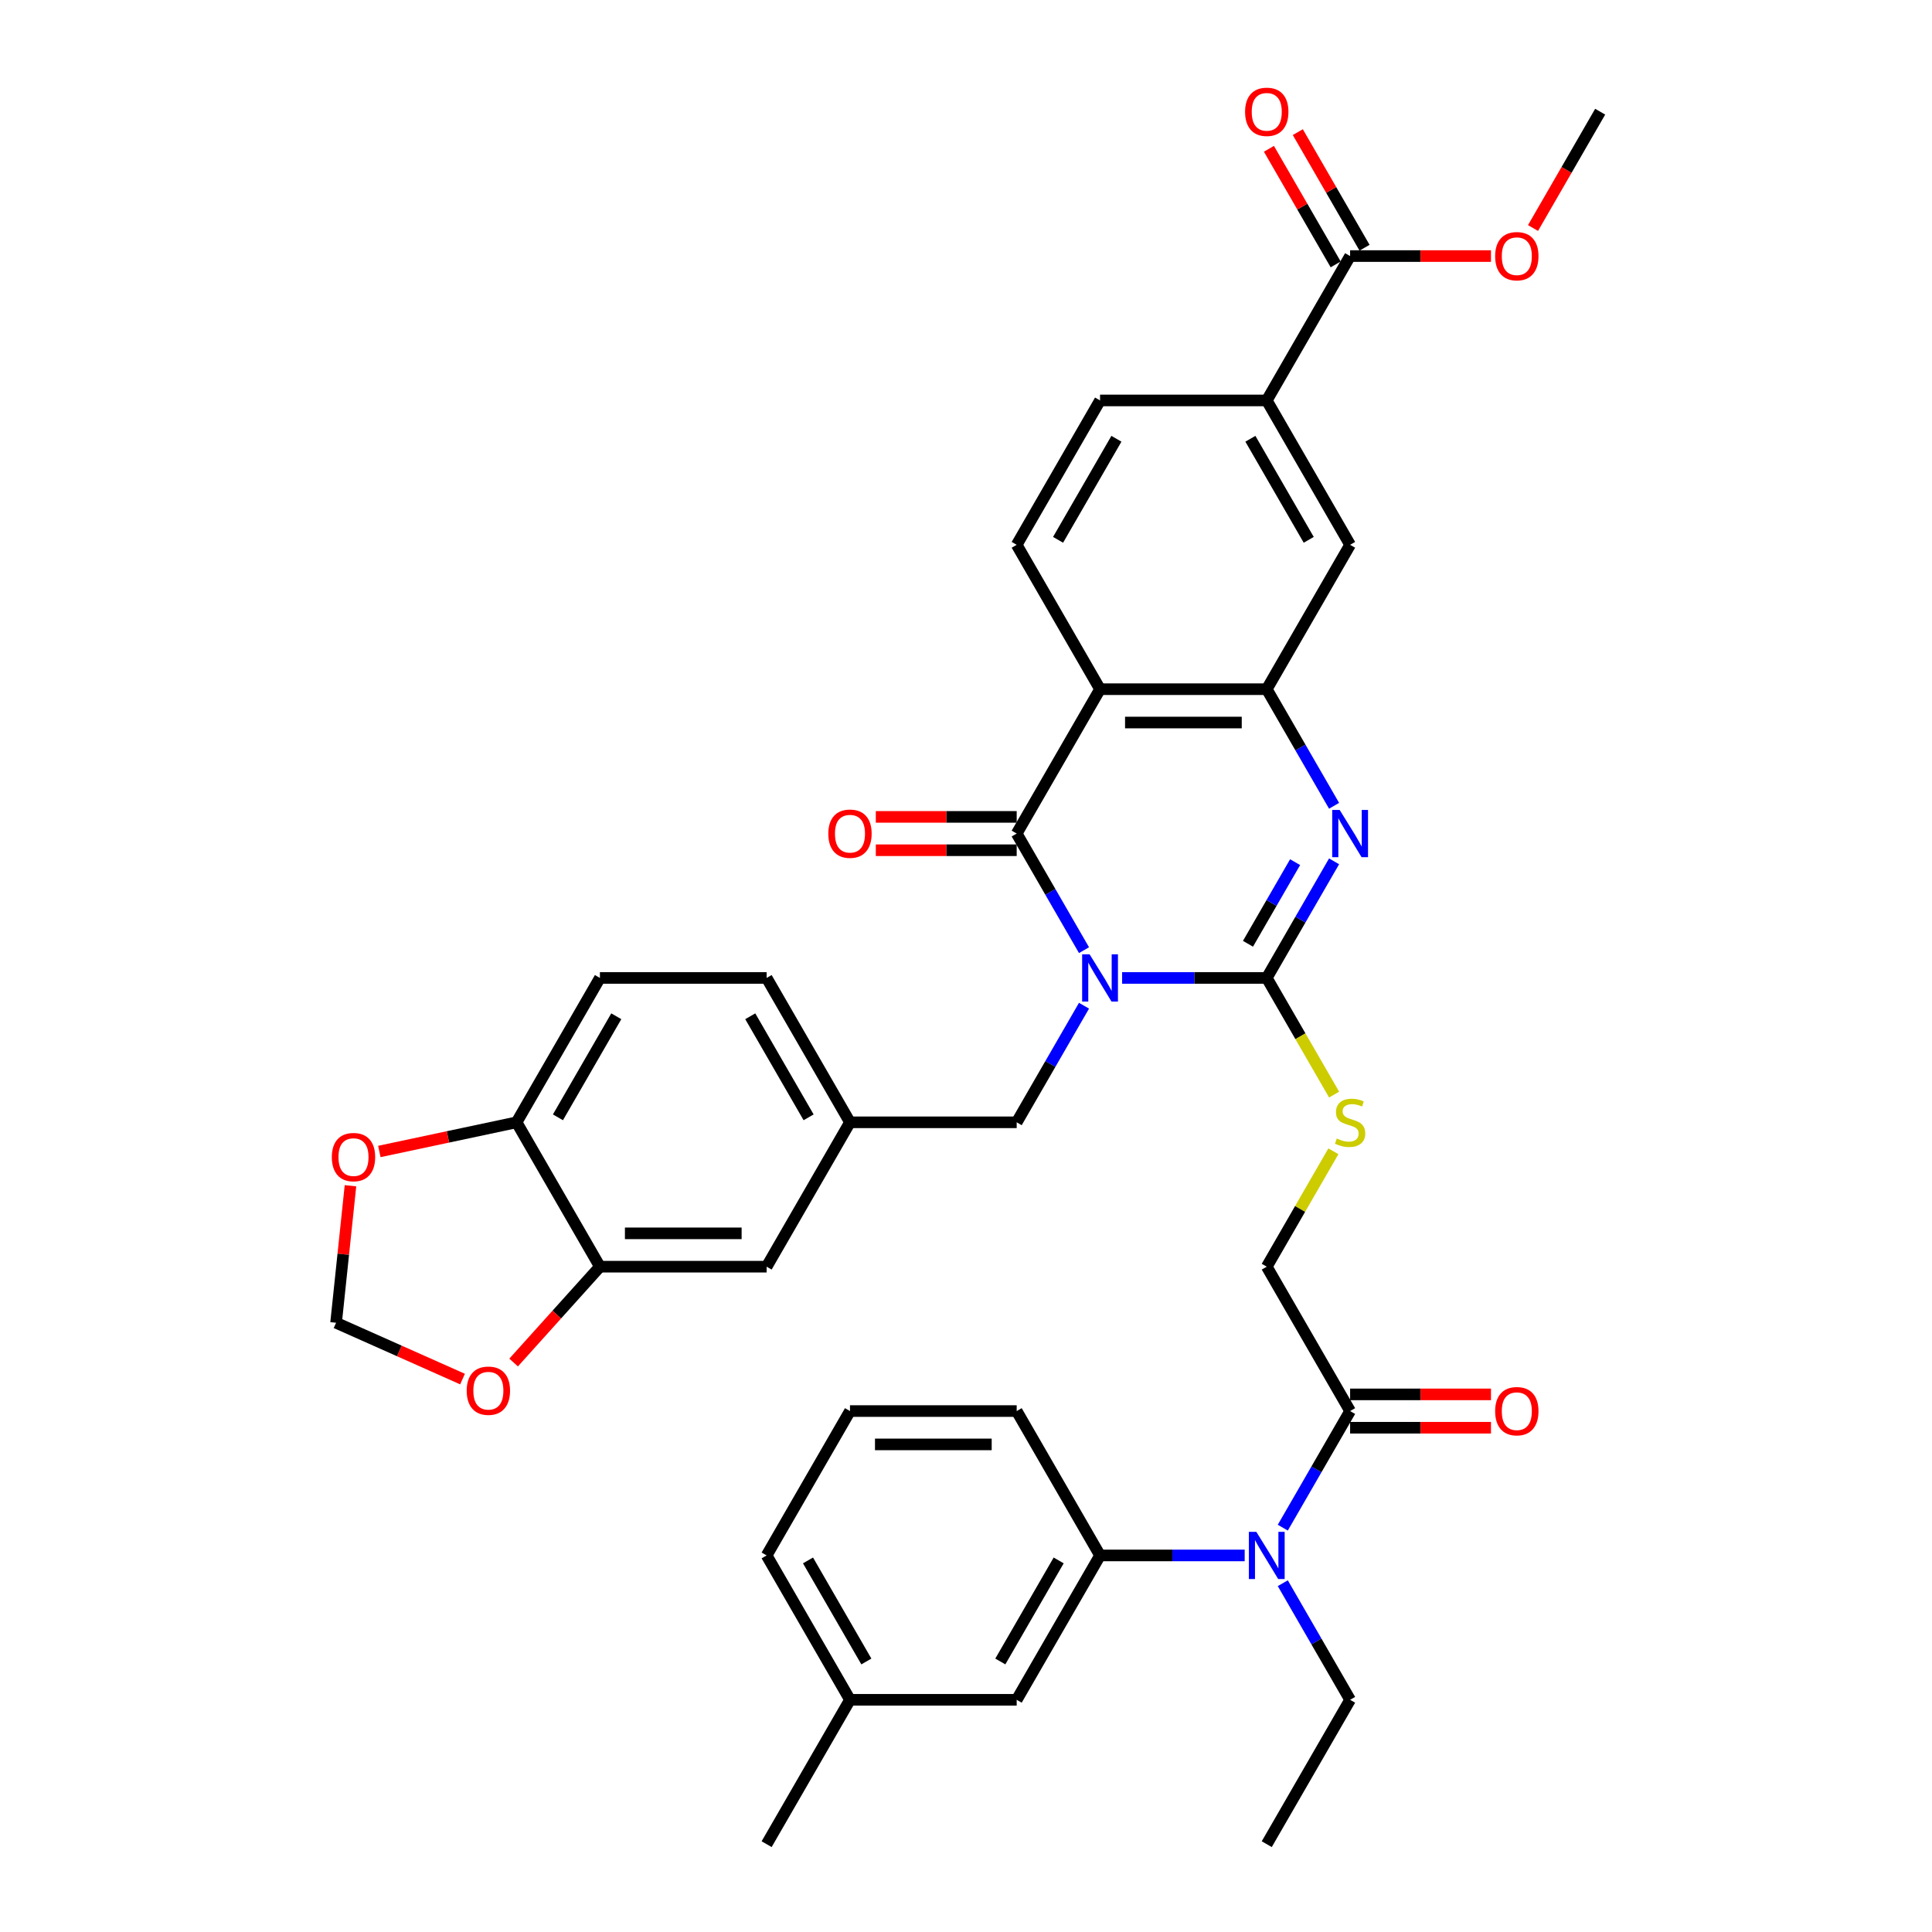 <?xml version='1.0' encoding='iso-8859-1'?>
<svg version='1.1' baseProfile='full'
              xmlns='http://www.w3.org/2000/svg'
                      xmlns:rdkit='http://www.rdkit.org/xml'
                      xmlns:xlink='http://www.w3.org/1999/xlink'
                  xml:space='preserve'
width='1000px' height='1000px' viewBox='0 0 1000 1000'>
<!-- END OF HEADER -->
<rect style='opacity:1.0;fill:#FFFFFF;stroke:none' width='1000' height='1000' x='0' y='0'> </rect>
<path class='bond-0' d='M 580.807,506.178 L 618.239,506.178' style='fill:none;fill-rule:evenodd;stroke:#0000FF;stroke-width:6px;stroke-linecap:butt;stroke-linejoin:miter;stroke-opacity:1' />
<path class='bond-0' d='M 618.239,506.178 L 655.67,506.178' style='fill:none;fill-rule:evenodd;stroke:#000000;stroke-width:6px;stroke-linecap:butt;stroke-linejoin:miter;stroke-opacity:1' />
<path class='bond-1' d='M 561.082,491.803 L 543.66,461.626' style='fill:none;fill-rule:evenodd;stroke:#0000FF;stroke-width:6px;stroke-linecap:butt;stroke-linejoin:miter;stroke-opacity:1' />
<path class='bond-1' d='M 543.66,461.626 L 526.238,431.45' style='fill:none;fill-rule:evenodd;stroke:#000000;stroke-width:6px;stroke-linecap:butt;stroke-linejoin:miter;stroke-opacity:1' />
<path class='bond-8' d='M 561.082,520.554 L 543.66,550.73' style='fill:none;fill-rule:evenodd;stroke:#0000FF;stroke-width:6px;stroke-linecap:butt;stroke-linejoin:miter;stroke-opacity:1' />
<path class='bond-8' d='M 543.66,550.73 L 526.238,580.906' style='fill:none;fill-rule:evenodd;stroke:#000000;stroke-width:6px;stroke-linecap:butt;stroke-linejoin:miter;stroke-opacity:1' />
<path class='bond-2' d='M 655.67,506.178 L 673.093,476.002' style='fill:none;fill-rule:evenodd;stroke:#000000;stroke-width:6px;stroke-linecap:butt;stroke-linejoin:miter;stroke-opacity:1' />
<path class='bond-2' d='M 673.093,476.002 L 690.515,445.826' style='fill:none;fill-rule:evenodd;stroke:#0000FF;stroke-width:6px;stroke-linecap:butt;stroke-linejoin:miter;stroke-opacity:1' />
<path class='bond-2' d='M 645.952,488.497 L 658.147,467.373' style='fill:none;fill-rule:evenodd;stroke:#000000;stroke-width:6px;stroke-linecap:butt;stroke-linejoin:miter;stroke-opacity:1' />
<path class='bond-2' d='M 658.147,467.373 L 670.343,446.25' style='fill:none;fill-rule:evenodd;stroke:#0000FF;stroke-width:6px;stroke-linecap:butt;stroke-linejoin:miter;stroke-opacity:1' />
<path class='bond-7' d='M 655.67,506.178 L 673.103,536.372' style='fill:none;fill-rule:evenodd;stroke:#000000;stroke-width:6px;stroke-linecap:butt;stroke-linejoin:miter;stroke-opacity:1' />
<path class='bond-7' d='M 673.103,536.372 L 690.535,566.565' style='fill:none;fill-rule:evenodd;stroke:#CCCC00;stroke-width:6px;stroke-linecap:butt;stroke-linejoin:miter;stroke-opacity:1' />
<path class='bond-3' d='M 526.238,431.45 L 569.382,356.723' style='fill:none;fill-rule:evenodd;stroke:#000000;stroke-width:6px;stroke-linecap:butt;stroke-linejoin:miter;stroke-opacity:1' />
<path class='bond-15' d='M 526.238,422.822 L 489.781,422.822' style='fill:none;fill-rule:evenodd;stroke:#000000;stroke-width:6px;stroke-linecap:butt;stroke-linejoin:miter;stroke-opacity:1' />
<path class='bond-15' d='M 489.781,422.822 L 453.324,422.822' style='fill:none;fill-rule:evenodd;stroke:#FF0000;stroke-width:6px;stroke-linecap:butt;stroke-linejoin:miter;stroke-opacity:1' />
<path class='bond-15' d='M 526.238,440.079 L 489.781,440.079' style='fill:none;fill-rule:evenodd;stroke:#000000;stroke-width:6px;stroke-linecap:butt;stroke-linejoin:miter;stroke-opacity:1' />
<path class='bond-15' d='M 489.781,440.079 L 453.324,440.079' style='fill:none;fill-rule:evenodd;stroke:#FF0000;stroke-width:6px;stroke-linecap:butt;stroke-linejoin:miter;stroke-opacity:1' />
<path class='bond-38' d='M 690.515,417.075 L 673.093,386.899' style='fill:none;fill-rule:evenodd;stroke:#0000FF;stroke-width:6px;stroke-linecap:butt;stroke-linejoin:miter;stroke-opacity:1' />
<path class='bond-38' d='M 673.093,386.899 L 655.67,356.723' style='fill:none;fill-rule:evenodd;stroke:#000000;stroke-width:6px;stroke-linecap:butt;stroke-linejoin:miter;stroke-opacity:1' />
<path class='bond-4' d='M 569.382,356.723 L 655.67,356.723' style='fill:none;fill-rule:evenodd;stroke:#000000;stroke-width:6px;stroke-linecap:butt;stroke-linejoin:miter;stroke-opacity:1' />
<path class='bond-4' d='M 582.325,373.98 L 642.727,373.98' style='fill:none;fill-rule:evenodd;stroke:#000000;stroke-width:6px;stroke-linecap:butt;stroke-linejoin:miter;stroke-opacity:1' />
<path class='bond-12' d='M 569.382,356.723 L 526.238,281.995' style='fill:none;fill-rule:evenodd;stroke:#000000;stroke-width:6px;stroke-linecap:butt;stroke-linejoin:miter;stroke-opacity:1' />
<path class='bond-11' d='M 655.67,356.723 L 698.815,281.995' style='fill:none;fill-rule:evenodd;stroke:#000000;stroke-width:6px;stroke-linecap:butt;stroke-linejoin:miter;stroke-opacity:1' />
<path class='bond-5' d='M 663.97,790.714 L 681.392,760.538' style='fill:none;fill-rule:evenodd;stroke:#0000FF;stroke-width:6px;stroke-linecap:butt;stroke-linejoin:miter;stroke-opacity:1' />
<path class='bond-5' d='M 681.392,760.538 L 698.815,730.362' style='fill:none;fill-rule:evenodd;stroke:#000000;stroke-width:6px;stroke-linecap:butt;stroke-linejoin:miter;stroke-opacity:1' />
<path class='bond-9' d='M 644.246,805.09 L 606.814,805.09' style='fill:none;fill-rule:evenodd;stroke:#0000FF;stroke-width:6px;stroke-linecap:butt;stroke-linejoin:miter;stroke-opacity:1' />
<path class='bond-9' d='M 606.814,805.09 L 569.382,805.09' style='fill:none;fill-rule:evenodd;stroke:#000000;stroke-width:6px;stroke-linecap:butt;stroke-linejoin:miter;stroke-opacity:1' />
<path class='bond-32' d='M 663.97,819.465 L 681.392,849.641' style='fill:none;fill-rule:evenodd;stroke:#0000FF;stroke-width:6px;stroke-linecap:butt;stroke-linejoin:miter;stroke-opacity:1' />
<path class='bond-32' d='M 681.392,849.641 L 698.815,879.818' style='fill:none;fill-rule:evenodd;stroke:#000000;stroke-width:6px;stroke-linecap:butt;stroke-linejoin:miter;stroke-opacity:1' />
<path class='bond-6' d='M 698.815,730.362 L 655.67,655.634' style='fill:none;fill-rule:evenodd;stroke:#000000;stroke-width:6px;stroke-linecap:butt;stroke-linejoin:miter;stroke-opacity:1' />
<path class='bond-25' d='M 698.815,738.991 L 735.271,738.991' style='fill:none;fill-rule:evenodd;stroke:#000000;stroke-width:6px;stroke-linecap:butt;stroke-linejoin:miter;stroke-opacity:1' />
<path class='bond-25' d='M 735.271,738.991 L 771.728,738.991' style='fill:none;fill-rule:evenodd;stroke:#FF0000;stroke-width:6px;stroke-linecap:butt;stroke-linejoin:miter;stroke-opacity:1' />
<path class='bond-25' d='M 698.815,721.733 L 735.271,721.733' style='fill:none;fill-rule:evenodd;stroke:#000000;stroke-width:6px;stroke-linecap:butt;stroke-linejoin:miter;stroke-opacity:1' />
<path class='bond-25' d='M 735.271,721.733 L 771.728,721.733' style='fill:none;fill-rule:evenodd;stroke:#FF0000;stroke-width:6px;stroke-linecap:butt;stroke-linejoin:miter;stroke-opacity:1' />
<path class='bond-19' d='M 690.156,595.903 L 672.913,625.769' style='fill:none;fill-rule:evenodd;stroke:#CCCC00;stroke-width:6px;stroke-linecap:butt;stroke-linejoin:miter;stroke-opacity:1' />
<path class='bond-19' d='M 672.913,625.769 L 655.67,655.634' style='fill:none;fill-rule:evenodd;stroke:#000000;stroke-width:6px;stroke-linecap:butt;stroke-linejoin:miter;stroke-opacity:1' />
<path class='bond-22' d='M 526.238,580.906 L 439.95,580.906' style='fill:none;fill-rule:evenodd;stroke:#000000;stroke-width:6px;stroke-linecap:butt;stroke-linejoin:miter;stroke-opacity:1' />
<path class='bond-24' d='M 569.382,805.09 L 526.238,879.818' style='fill:none;fill-rule:evenodd;stroke:#000000;stroke-width:6px;stroke-linecap:butt;stroke-linejoin:miter;stroke-opacity:1' />
<path class='bond-24' d='M 547.965,807.67 L 517.764,859.98' style='fill:none;fill-rule:evenodd;stroke:#000000;stroke-width:6px;stroke-linecap:butt;stroke-linejoin:miter;stroke-opacity:1' />
<path class='bond-31' d='M 569.382,805.09 L 526.238,730.362' style='fill:none;fill-rule:evenodd;stroke:#000000;stroke-width:6px;stroke-linecap:butt;stroke-linejoin:miter;stroke-opacity:1' />
<path class='bond-10' d='M 698.815,132.539 L 655.67,207.267' style='fill:none;fill-rule:evenodd;stroke:#000000;stroke-width:6px;stroke-linecap:butt;stroke-linejoin:miter;stroke-opacity:1' />
<path class='bond-26' d='M 706.287,128.224 L 689.015,98.307' style='fill:none;fill-rule:evenodd;stroke:#000000;stroke-width:6px;stroke-linecap:butt;stroke-linejoin:miter;stroke-opacity:1' />
<path class='bond-26' d='M 689.015,98.307 L 671.742,68.39' style='fill:none;fill-rule:evenodd;stroke:#FF0000;stroke-width:6px;stroke-linecap:butt;stroke-linejoin:miter;stroke-opacity:1' />
<path class='bond-26' d='M 691.342,136.853 L 674.069,106.936' style='fill:none;fill-rule:evenodd;stroke:#000000;stroke-width:6px;stroke-linecap:butt;stroke-linejoin:miter;stroke-opacity:1' />
<path class='bond-26' d='M 674.069,106.936 L 656.796,77.019' style='fill:none;fill-rule:evenodd;stroke:#FF0000;stroke-width:6px;stroke-linecap:butt;stroke-linejoin:miter;stroke-opacity:1' />
<path class='bond-29' d='M 698.815,132.539 L 735.271,132.539' style='fill:none;fill-rule:evenodd;stroke:#000000;stroke-width:6px;stroke-linecap:butt;stroke-linejoin:miter;stroke-opacity:1' />
<path class='bond-29' d='M 735.271,132.539 L 771.728,132.539' style='fill:none;fill-rule:evenodd;stroke:#FF0000;stroke-width:6px;stroke-linecap:butt;stroke-linejoin:miter;stroke-opacity:1' />
<path class='bond-40' d='M 698.815,281.995 L 655.67,207.267' style='fill:none;fill-rule:evenodd;stroke:#000000;stroke-width:6px;stroke-linecap:butt;stroke-linejoin:miter;stroke-opacity:1' />
<path class='bond-40' d='M 677.397,279.414 L 647.197,227.105' style='fill:none;fill-rule:evenodd;stroke:#000000;stroke-width:6px;stroke-linecap:butt;stroke-linejoin:miter;stroke-opacity:1' />
<path class='bond-23' d='M 526.238,281.995 L 569.382,207.267' style='fill:none;fill-rule:evenodd;stroke:#000000;stroke-width:6px;stroke-linecap:butt;stroke-linejoin:miter;stroke-opacity:1' />
<path class='bond-23' d='M 547.655,279.414 L 577.856,227.105' style='fill:none;fill-rule:evenodd;stroke:#000000;stroke-width:6px;stroke-linecap:butt;stroke-linejoin:miter;stroke-opacity:1' />
<path class='bond-13' d='M 655.67,207.267 L 569.382,207.267' style='fill:none;fill-rule:evenodd;stroke:#000000;stroke-width:6px;stroke-linecap:butt;stroke-linejoin:miter;stroke-opacity:1' />
<path class='bond-14' d='M 310.517,655.634 L 396.806,655.634' style='fill:none;fill-rule:evenodd;stroke:#000000;stroke-width:6px;stroke-linecap:butt;stroke-linejoin:miter;stroke-opacity:1' />
<path class='bond-14' d='M 323.46,638.376 L 383.862,638.376' style='fill:none;fill-rule:evenodd;stroke:#000000;stroke-width:6px;stroke-linecap:butt;stroke-linejoin:miter;stroke-opacity:1' />
<path class='bond-17' d='M 310.517,655.634 L 288.182,680.439' style='fill:none;fill-rule:evenodd;stroke:#000000;stroke-width:6px;stroke-linecap:butt;stroke-linejoin:miter;stroke-opacity:1' />
<path class='bond-17' d='M 288.182,680.439 L 265.847,705.245' style='fill:none;fill-rule:evenodd;stroke:#FF0000;stroke-width:6px;stroke-linecap:butt;stroke-linejoin:miter;stroke-opacity:1' />
<path class='bond-39' d='M 310.517,655.634 L 267.373,580.906' style='fill:none;fill-rule:evenodd;stroke:#000000;stroke-width:6px;stroke-linecap:butt;stroke-linejoin:miter;stroke-opacity:1' />
<path class='bond-16' d='M 267.373,580.906 L 310.517,506.178' style='fill:none;fill-rule:evenodd;stroke:#000000;stroke-width:6px;stroke-linecap:butt;stroke-linejoin:miter;stroke-opacity:1' />
<path class='bond-16' d='M 288.79,578.326 L 318.991,526.016' style='fill:none;fill-rule:evenodd;stroke:#000000;stroke-width:6px;stroke-linecap:butt;stroke-linejoin:miter;stroke-opacity:1' />
<path class='bond-18' d='M 267.373,580.906 L 231.859,588.455' style='fill:none;fill-rule:evenodd;stroke:#000000;stroke-width:6px;stroke-linecap:butt;stroke-linejoin:miter;stroke-opacity:1' />
<path class='bond-18' d='M 231.859,588.455 L 196.345,596.004' style='fill:none;fill-rule:evenodd;stroke:#FF0000;stroke-width:6px;stroke-linecap:butt;stroke-linejoin:miter;stroke-opacity:1' />
<path class='bond-20' d='M 239.404,713.804 L 206.678,699.233' style='fill:none;fill-rule:evenodd;stroke:#FF0000;stroke-width:6px;stroke-linecap:butt;stroke-linejoin:miter;stroke-opacity:1' />
<path class='bond-20' d='M 206.678,699.233 L 173.951,684.662' style='fill:none;fill-rule:evenodd;stroke:#000000;stroke-width:6px;stroke-linecap:butt;stroke-linejoin:miter;stroke-opacity:1' />
<path class='bond-41' d='M 181.405,613.74 L 177.678,649.201' style='fill:none;fill-rule:evenodd;stroke:#FF0000;stroke-width:6px;stroke-linecap:butt;stroke-linejoin:miter;stroke-opacity:1' />
<path class='bond-41' d='M 177.678,649.201 L 173.951,684.662' style='fill:none;fill-rule:evenodd;stroke:#000000;stroke-width:6px;stroke-linecap:butt;stroke-linejoin:miter;stroke-opacity:1' />
<path class='bond-21' d='M 396.806,655.634 L 439.95,580.906' style='fill:none;fill-rule:evenodd;stroke:#000000;stroke-width:6px;stroke-linecap:butt;stroke-linejoin:miter;stroke-opacity:1' />
<path class='bond-28' d='M 439.95,580.906 L 396.806,506.178' style='fill:none;fill-rule:evenodd;stroke:#000000;stroke-width:6px;stroke-linecap:butt;stroke-linejoin:miter;stroke-opacity:1' />
<path class='bond-28' d='M 418.533,578.326 L 388.332,526.016' style='fill:none;fill-rule:evenodd;stroke:#000000;stroke-width:6px;stroke-linecap:butt;stroke-linejoin:miter;stroke-opacity:1' />
<path class='bond-30' d='M 526.238,879.818 L 439.95,879.818' style='fill:none;fill-rule:evenodd;stroke:#000000;stroke-width:6px;stroke-linecap:butt;stroke-linejoin:miter;stroke-opacity:1' />
<path class='bond-27' d='M 310.517,506.178 L 396.806,506.178' style='fill:none;fill-rule:evenodd;stroke:#000000;stroke-width:6px;stroke-linecap:butt;stroke-linejoin:miter;stroke-opacity:1' />
<path class='bond-36' d='M 793.482,118.025 L 810.865,87.918' style='fill:none;fill-rule:evenodd;stroke:#FF0000;stroke-width:6px;stroke-linecap:butt;stroke-linejoin:miter;stroke-opacity:1' />
<path class='bond-36' d='M 810.865,87.918 L 828.247,57.811' style='fill:none;fill-rule:evenodd;stroke:#000000;stroke-width:6px;stroke-linecap:butt;stroke-linejoin:miter;stroke-opacity:1' />
<path class='bond-35' d='M 439.95,879.818 L 396.806,954.545' style='fill:none;fill-rule:evenodd;stroke:#000000;stroke-width:6px;stroke-linecap:butt;stroke-linejoin:miter;stroke-opacity:1' />
<path class='bond-42' d='M 439.95,879.818 L 396.806,805.09' style='fill:none;fill-rule:evenodd;stroke:#000000;stroke-width:6px;stroke-linecap:butt;stroke-linejoin:miter;stroke-opacity:1' />
<path class='bond-42' d='M 448.424,859.98 L 418.223,807.67' style='fill:none;fill-rule:evenodd;stroke:#000000;stroke-width:6px;stroke-linecap:butt;stroke-linejoin:miter;stroke-opacity:1' />
<path class='bond-33' d='M 526.238,730.362 L 439.95,730.362' style='fill:none;fill-rule:evenodd;stroke:#000000;stroke-width:6px;stroke-linecap:butt;stroke-linejoin:miter;stroke-opacity:1' />
<path class='bond-33' d='M 513.295,747.62 L 452.893,747.62' style='fill:none;fill-rule:evenodd;stroke:#000000;stroke-width:6px;stroke-linecap:butt;stroke-linejoin:miter;stroke-opacity:1' />
<path class='bond-37' d='M 698.815,879.818 L 655.67,954.545' style='fill:none;fill-rule:evenodd;stroke:#000000;stroke-width:6px;stroke-linecap:butt;stroke-linejoin:miter;stroke-opacity:1' />
<path class='bond-34' d='M 439.95,730.362 L 396.806,805.09' style='fill:none;fill-rule:evenodd;stroke:#000000;stroke-width:6px;stroke-linecap:butt;stroke-linejoin:miter;stroke-opacity:1' />
<path  class='atom-0' d='M 563.981 493.96
L 571.988 506.903
Q 572.782 508.18, 574.059 510.493
Q 575.336 512.805, 575.405 512.943
L 575.405 493.96
L 578.65 493.96
L 578.65 518.397
L 575.302 518.397
L 566.707 504.245
Q 565.706 502.589, 564.636 500.69
Q 563.601 498.792, 563.29 498.205
L 563.29 518.397
L 560.115 518.397
L 560.115 493.96
L 563.981 493.96
' fill='#0000FF'/>
<path  class='atom-3' d='M 693.413 419.232
L 701.421 432.175
Q 702.214 433.452, 703.491 435.765
Q 704.769 438.077, 704.838 438.215
L 704.838 419.232
L 708.082 419.232
L 708.082 443.669
L 704.734 443.669
L 696.14 429.518
Q 695.139 427.861, 694.069 425.962
Q 693.033 424.064, 692.723 423.477
L 692.723 443.669
L 689.547 443.669
L 689.547 419.232
L 693.413 419.232
' fill='#0000FF'/>
<path  class='atom-6' d='M 650.269 792.871
L 658.276 805.815
Q 659.07 807.092, 660.347 809.404
Q 661.624 811.717, 661.693 811.855
L 661.693 792.871
L 664.938 792.871
L 664.938 817.308
L 661.59 817.308
L 652.996 803.157
Q 651.995 801.5, 650.925 799.602
Q 649.889 797.703, 649.579 797.117
L 649.579 817.308
L 646.403 817.308
L 646.403 792.871
L 650.269 792.871
' fill='#0000FF'/>
<path  class='atom-8' d='M 691.912 589.293
Q 692.188 589.397, 693.327 589.88
Q 694.466 590.363, 695.708 590.674
Q 696.985 590.95, 698.228 590.95
Q 700.54 590.95, 701.886 589.846
Q 703.233 588.707, 703.233 586.739
Q 703.233 585.393, 702.542 584.565
Q 701.886 583.736, 700.851 583.288
Q 699.816 582.839, 698.09 582.321
Q 695.915 581.665, 694.604 581.044
Q 693.327 580.423, 692.395 579.111
Q 691.497 577.8, 691.497 575.591
Q 691.497 572.519, 693.568 570.621
Q 695.674 568.722, 699.816 568.722
Q 702.646 568.722, 705.856 570.068
L 705.062 572.726
Q 702.128 571.518, 699.919 571.518
Q 697.538 571.518, 696.226 572.519
Q 694.914 573.485, 694.949 575.177
Q 694.949 576.488, 695.605 577.282
Q 696.295 578.076, 697.261 578.525
Q 698.262 578.973, 699.919 579.491
Q 702.128 580.181, 703.44 580.872
Q 704.751 581.562, 705.683 582.977
Q 706.65 584.358, 706.65 586.739
Q 706.65 590.122, 704.372 591.951
Q 702.128 593.746, 698.366 593.746
Q 696.191 593.746, 694.535 593.263
Q 692.913 592.814, 690.98 592.02
L 691.912 589.293
' fill='#CCCC00'/>
<path  class='atom-16' d='M 428.732 431.519
Q 428.732 425.652, 431.632 422.373
Q 434.531 419.094, 439.95 419.094
Q 445.369 419.094, 448.268 422.373
Q 451.167 425.652, 451.167 431.519
Q 451.167 437.456, 448.233 440.839
Q 445.3 444.187, 439.95 444.187
Q 434.565 444.187, 431.632 440.839
Q 428.732 437.491, 428.732 431.519
M 439.95 441.425
Q 443.677 441.425, 445.679 438.94
Q 447.716 436.421, 447.716 431.519
Q 447.716 426.722, 445.679 424.306
Q 443.677 421.855, 439.95 421.855
Q 436.222 421.855, 434.186 424.271
Q 432.184 426.687, 432.184 431.519
Q 432.184 436.455, 434.186 438.94
Q 436.222 441.425, 439.95 441.425
' fill='#FF0000'/>
<path  class='atom-18' d='M 241.562 719.828
Q 241.562 713.96, 244.461 710.681
Q 247.36 707.402, 252.779 707.402
Q 258.198 707.402, 261.097 710.681
Q 263.997 713.96, 263.997 719.828
Q 263.997 725.764, 261.063 729.147
Q 258.129 732.495, 252.779 732.495
Q 247.395 732.495, 244.461 729.147
Q 241.562 725.799, 241.562 719.828
M 252.779 729.734
Q 256.507 729.734, 258.509 727.249
Q 260.545 724.729, 260.545 719.828
Q 260.545 715.03, 258.509 712.614
Q 256.507 710.163, 252.779 710.163
Q 249.051 710.163, 247.015 712.58
Q 245.013 714.996, 245.013 719.828
Q 245.013 724.763, 247.015 727.249
Q 249.051 729.734, 252.779 729.734
' fill='#FF0000'/>
<path  class='atom-19' d='M 171.753 598.915
Q 171.753 593.048, 174.652 589.769
Q 177.551 586.49, 182.97 586.49
Q 188.389 586.49, 191.289 589.769
Q 194.188 593.048, 194.188 598.915
Q 194.188 604.852, 191.254 608.235
Q 188.32 611.583, 182.97 611.583
Q 177.586 611.583, 174.652 608.235
Q 171.753 604.887, 171.753 598.915
M 182.97 608.821
Q 186.698 608.821, 188.7 606.336
Q 190.736 603.817, 190.736 598.915
Q 190.736 594.118, 188.7 591.702
Q 186.698 589.251, 182.97 589.251
Q 179.243 589.251, 177.206 591.667
Q 175.204 594.083, 175.204 598.915
Q 175.204 603.851, 177.206 606.336
Q 179.243 608.821, 182.97 608.821
' fill='#FF0000'/>
<path  class='atom-26' d='M 773.885 730.431
Q 773.885 724.563, 776.785 721.284
Q 779.684 718.005, 785.103 718.005
Q 790.522 718.005, 793.421 721.284
Q 796.32 724.563, 796.32 730.431
Q 796.32 736.368, 793.387 739.75
Q 790.453 743.098, 785.103 743.098
Q 779.719 743.098, 776.785 739.75
Q 773.885 736.402, 773.885 730.431
M 785.103 740.337
Q 788.831 740.337, 790.832 737.852
Q 792.869 735.332, 792.869 730.431
Q 792.869 725.633, 790.832 723.217
Q 788.831 720.767, 785.103 720.767
Q 781.375 720.767, 779.339 723.183
Q 777.337 725.599, 777.337 730.431
Q 777.337 735.367, 779.339 737.852
Q 781.375 740.337, 785.103 740.337
' fill='#FF0000'/>
<path  class='atom-27' d='M 644.453 57.88
Q 644.453 52.013, 647.352 48.733
Q 650.252 45.455, 655.67 45.455
Q 661.089 45.455, 663.989 48.733
Q 666.888 52.013, 666.888 57.88
Q 666.888 63.817, 663.954 67.199
Q 661.02 70.547, 655.67 70.547
Q 650.286 70.547, 647.352 67.199
Q 644.453 63.851, 644.453 57.88
M 655.67 67.786
Q 659.398 67.786, 661.4 65.301
Q 663.436 62.781, 663.436 57.88
Q 663.436 53.082, 661.4 50.666
Q 659.398 48.216, 655.67 48.216
Q 651.943 48.216, 649.906 50.632
Q 647.905 53.048, 647.905 57.88
Q 647.905 62.816, 649.906 65.301
Q 651.943 67.786, 655.67 67.786
' fill='#FF0000'/>
<path  class='atom-30' d='M 773.885 132.608
Q 773.885 126.74, 776.785 123.461
Q 779.684 120.182, 785.103 120.182
Q 790.522 120.182, 793.421 123.461
Q 796.32 126.74, 796.32 132.608
Q 796.32 138.545, 793.387 141.927
Q 790.453 145.275, 785.103 145.275
Q 779.719 145.275, 776.785 141.927
Q 773.885 138.579, 773.885 132.608
M 785.103 142.514
Q 788.831 142.514, 790.832 140.029
Q 792.869 137.509, 792.869 132.608
Q 792.869 127.81, 790.832 125.394
Q 788.831 122.944, 785.103 122.944
Q 781.375 122.944, 779.339 125.36
Q 777.337 127.776, 777.337 132.608
Q 777.337 137.544, 779.339 140.029
Q 781.375 142.514, 785.103 142.514
' fill='#FF0000'/>
</svg>
